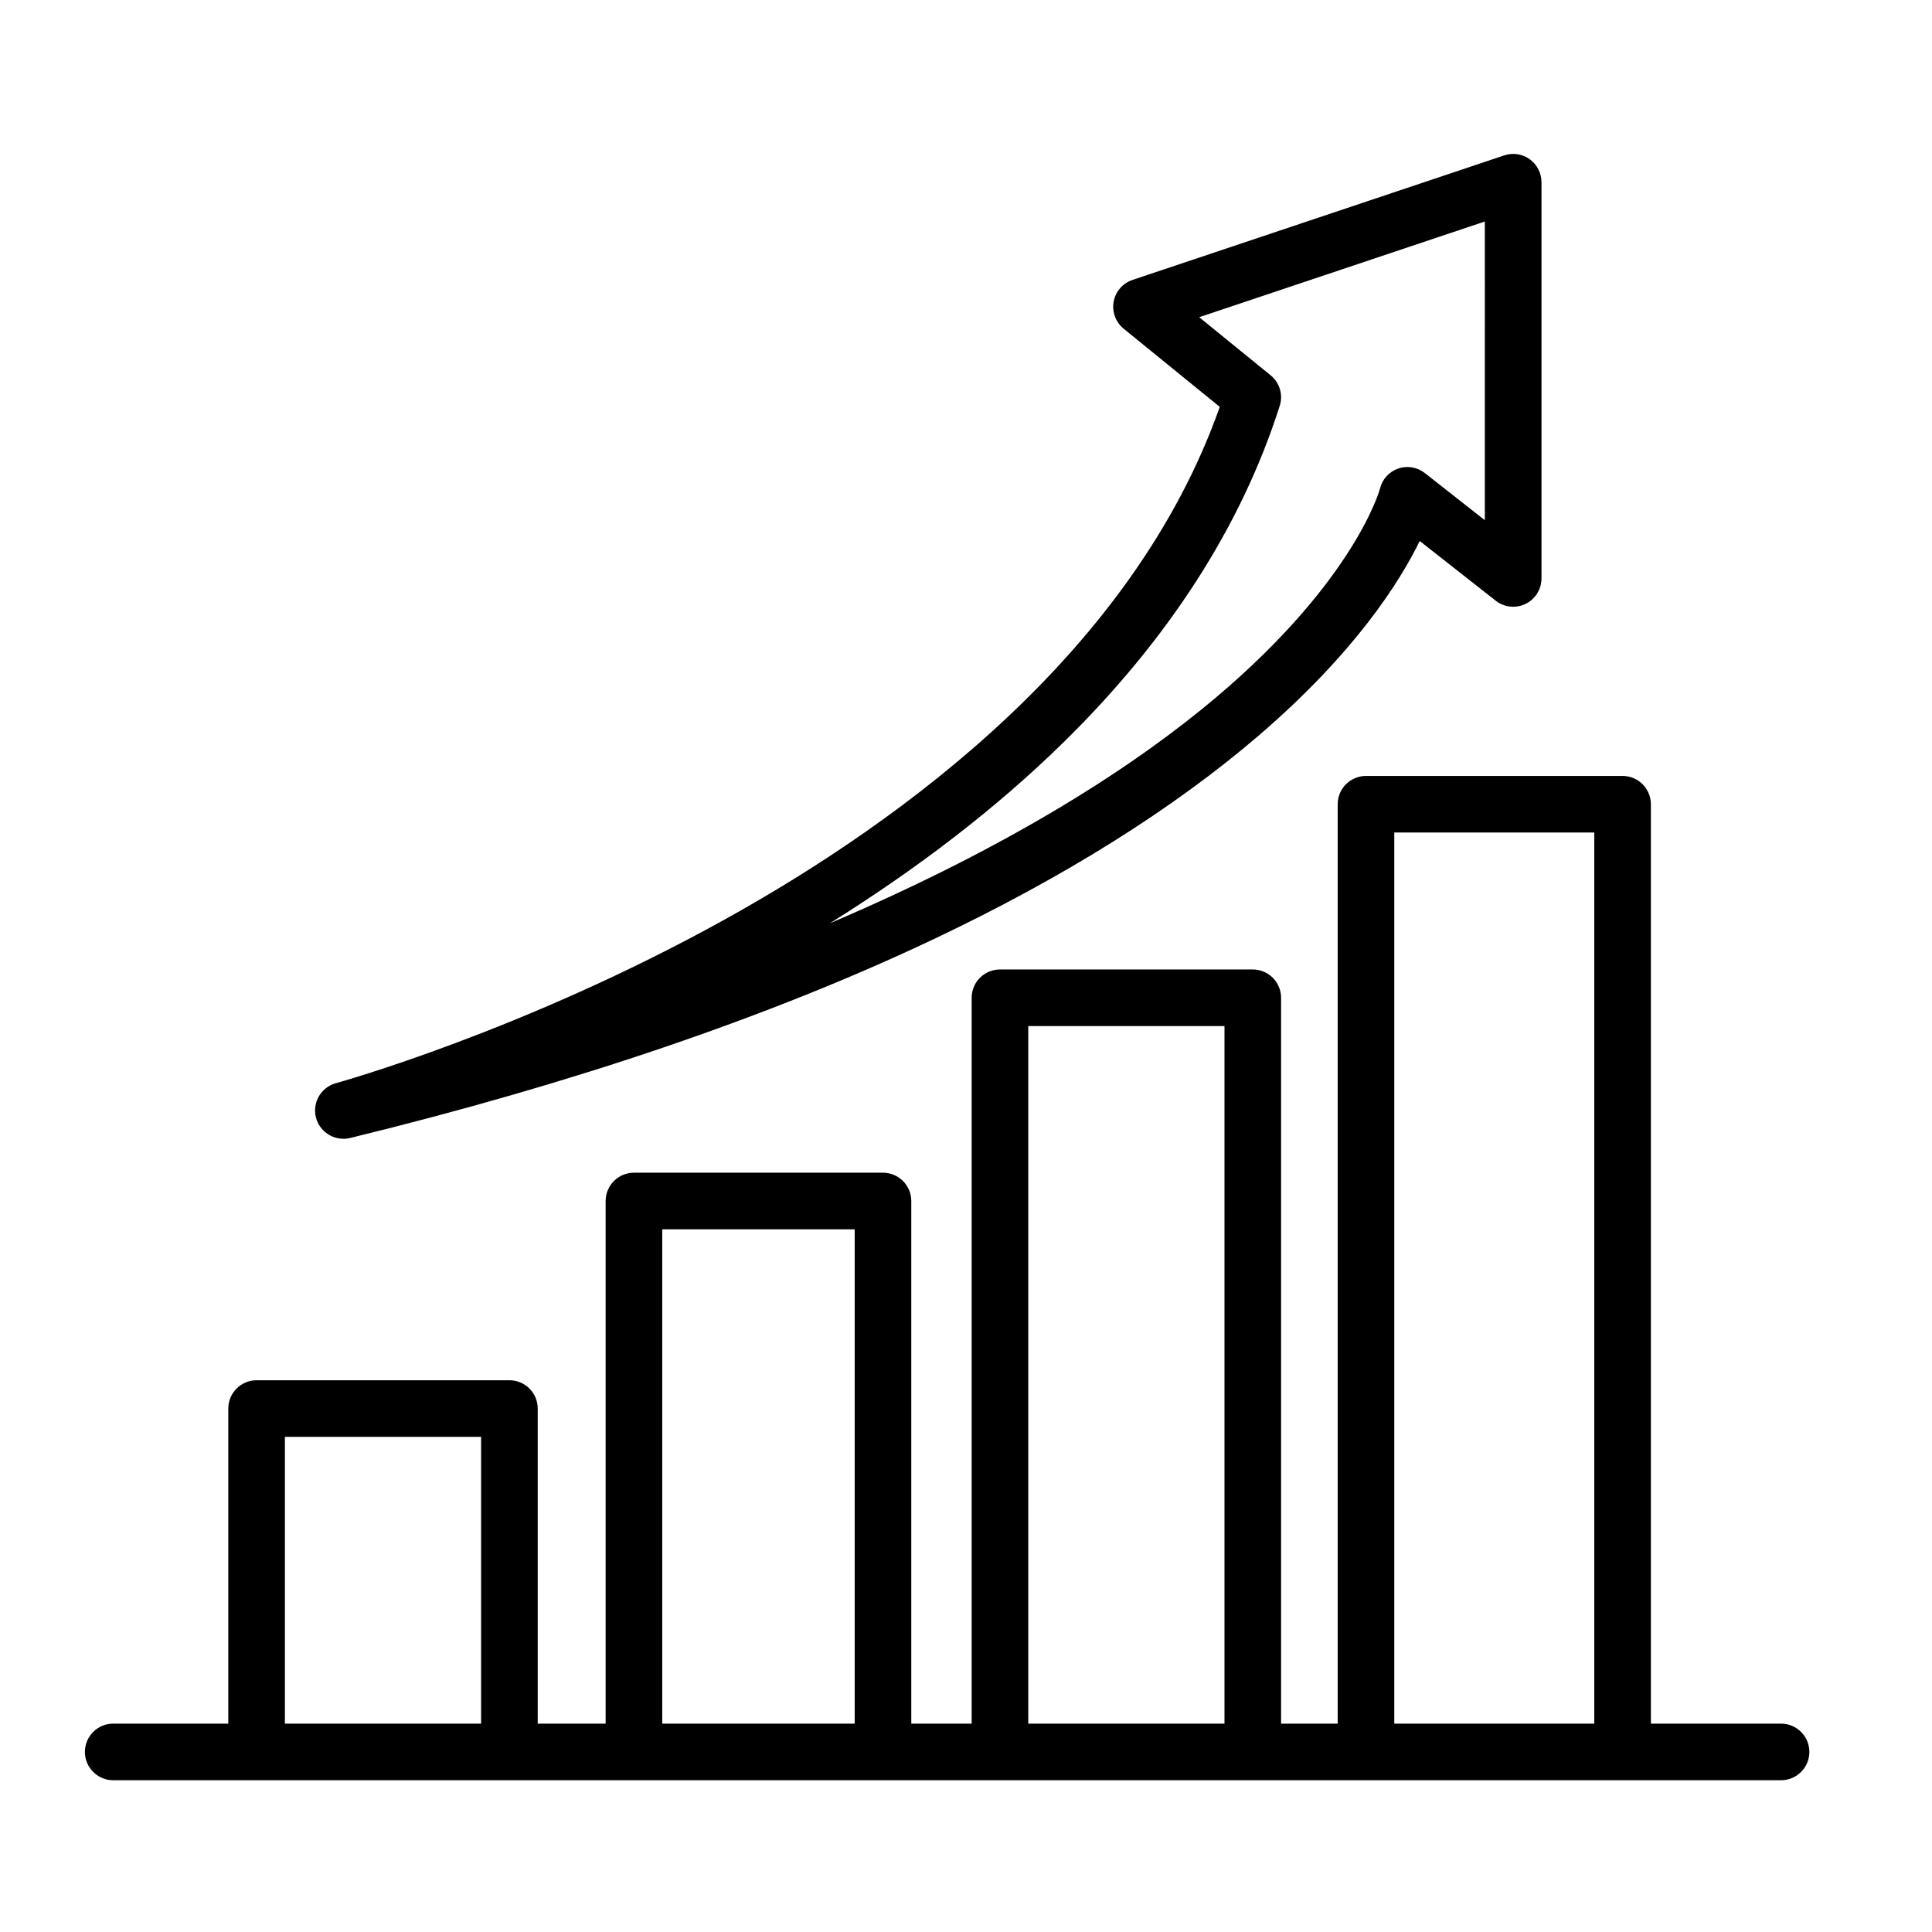 <svg xmlns="http://www.w3.org/2000/svg" id="Layer_1" viewBox="0 0 512 512"><path d="M472,456.78h-34.5v-243.65c0-4.14-3.36-7.5-7.5-7.5h-68c-4.14,0-7.5,3.36-7.5,7.5v243.65h-15v-192.36c0-4.14-3.36-7.5-7.5-7.5h-67c-4.14,0-7.5,3.36-7.5,7.5v192.36h-16v-138.5c0-4.14-3.36-7.5-7.5-7.5h-66c-4.14,0-7.5,3.36-7.5,7.5v138.5h-18v-83.5c0-4.14-3.36-7.5-7.5-7.5h-67c-4.14,0-7.5,3.36-7.5,7.5v83.5h-30.5c-4.14,0-7.5,3.36-7.5,7.5s3.36,7.5,7.5,7.5h442c4.14,0,7.5-3.36,7.5-7.5s-3.36-7.5-7.5-7.5ZM369.5,220.63h53v236.15h-53v-236.15ZM272.5,456.78v-184.86h52v184.86h-52ZM175.5,325.78h51v131h-51v-131ZM75.5,380.78h52v76h-52v-76Z"></path><path d="M90.99,301.78c-3.34,0-6.38-2.25-7.25-5.62-1.03-3.97,1.33-8.03,5.29-9.11.49-.13,49.52-13.71,103.01-43.36,47.59-26.39,108.39-71.17,131.21-135.86l-25.47-20.72c-2.12-1.73-3.13-4.47-2.65-7.16.49-2.69,2.4-4.9,5-5.77l98.5-33c2.29-.77,4.81-.39,6.76,1.02,1.96,1.41,3.12,3.68,3.12,6.09v105c0,2.87-1.64,5.49-4.22,6.75-2.58,1.25-5.65.93-7.91-.85l-20.14-15.82c-5.36,10.98-17.26,29.72-42.59,51.49-22.72,19.52-51.83,37.75-86.52,54.17-43.07,20.38-95,38.06-154.33,52.55-.6.15-1.2.22-1.78.22l-.03-.02ZM317.8,84.06l18.93,15.4c2.39,1.95,3.35,5.16,2.41,8.09-10.18,31.98-29.6,62.11-57.7,89.57-17.31,16.92-37.95,32.86-61.54,47.57,49.85-21.25,82.04-42.7,102.36-59.86,36.9-31.18,43.4-55.12,43.46-55.36.6-2.48,2.41-4.46,4.82-5.3,2.41-.84,5.08-.36,7.09,1.22l15.87,12.47V58.7l-75.7,25.36h0Z"></path></svg>